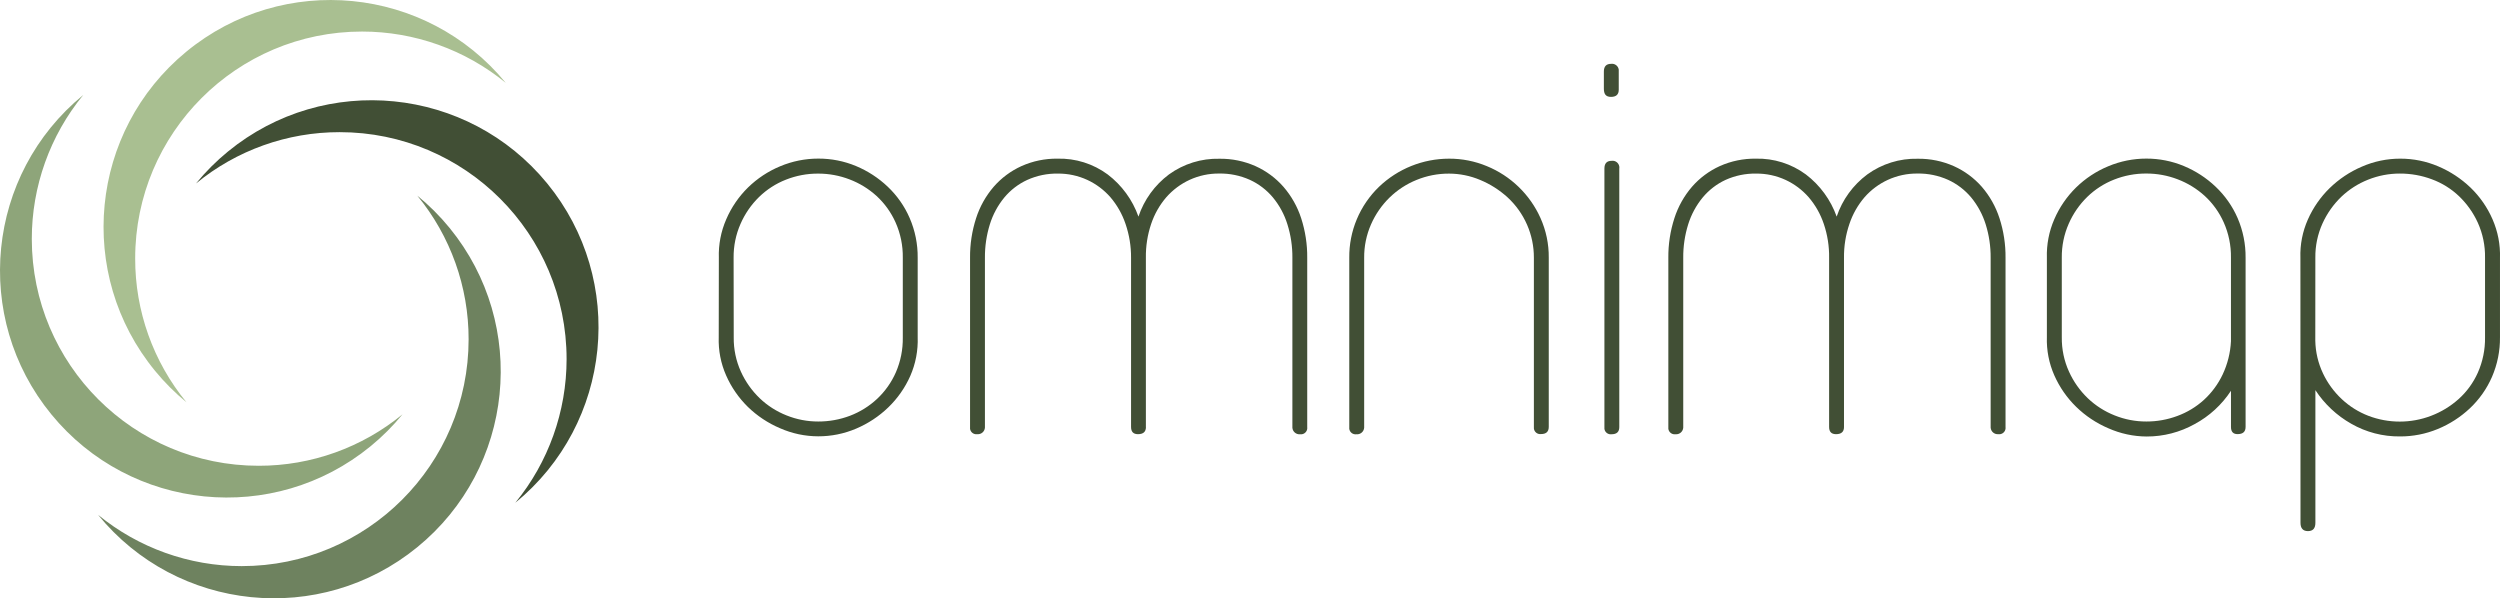 <?xml version="1.0" encoding="utf-8"?>
<!-- Generator: Adobe Illustrator 16.0.0, SVG Export Plug-In . SVG Version: 6.00 Build 0)  -->
<!DOCTYPE svg PUBLIC "-//W3C//DTD SVG 1.1//EN" "http://www.w3.org/Graphics/SVG/1.1/DTD/svg11.dtd">
<svg version="1.1" id="Layer_1" xmlns="http://www.w3.org/2000/svg" xmlns:xlink="http://www.w3.org/1999/xlink" x="0px" y="0px"
     width="172.655px" height="41.32px" viewBox="9.51 75.84 172.655 41.32" enable-background="new 9.51 75.84 172.655 41.32"
     xml:space="preserve">
<title>Omnimap</title>
    <path fill="#A9BF91" d="M18.846,93.689c-0.001-8.653,7.013-15.669,15.666-15.67c3.619,0,7.127,1.252,9.927,3.544
	c-5.494-6.687-15.369-7.653-22.056-2.159c-6.687,5.495-7.653,15.369-2.159,22.056c0.649,0.79,1.375,1.515,2.165,2.164
	C20.091,100.824,18.838,97.312,18.846,93.689z"/>
    <path fill="#6E825F" d="M41.873,99.275c-0.003,8.653-7.021,15.666-15.674,15.662c-3.617-0.001-7.121-1.254-9.919-3.544
	c5.469,6.706,15.339,7.709,22.045,2.24c6.706-5.47,7.709-15.339,2.24-22.045c-0.668-0.819-1.417-1.568-2.236-2.237
	C40.626,92.148,41.879,95.656,41.873,99.275z"/>
    <path fill="#414F35" d="M32.97,84.967c8.656,0.001,15.671,7.02,15.67,15.675c-0.001,3.616-1.252,7.121-3.542,9.92
	c6.698-5.48,7.685-15.353,2.205-22.051c-5.48-6.698-15.353-7.686-22.051-2.205c-0.807,0.66-1.545,1.398-2.205,2.205
	C25.844,86.215,29.352,84.963,32.97,84.967z"/>
    <path fill="#8EA57A" d="M27.384,108.007c-8.655,0.005-15.674-7.009-15.678-15.663c-0.002-3.625,1.253-7.139,3.552-9.943
	c-6.698,5.48-7.686,15.353-2.205,22.052c5.48,6.697,15.353,7.686,22.051,2.205c0.807-0.66,1.545-1.398,2.205-2.205
	C34.513,106.752,31.004,108.009,27.384,108.007z"/>
    <path fill="#414F35" d="M59.155,93.646c-0.03-0.915,0.145-1.825,0.512-2.664c0.354-0.821,0.863-1.565,1.5-2.191
	c0.64-0.626,1.393-1.124,2.219-1.466c0.835-0.352,1.733-0.533,2.64-0.532c0.892-0.003,1.776,0.171,2.6,0.514
	c0.811,0.338,1.554,0.821,2.191,1.426c0.647,0.613,1.164,1.351,1.518,2.169c0.374,0.865,0.562,1.798,0.552,2.739v5.48
	c0.033,0.922-0.142,1.84-0.512,2.684c-0.361,0.814-0.877,1.551-1.518,2.17c-0.644,0.621-1.397,1.118-2.221,1.467
	c-0.828,0.353-1.718,0.533-2.618,0.531c-0.906-0.002-1.802-0.19-2.632-0.556c-0.828-0.35-1.583-0.851-2.227-1.476
	c-0.633-0.622-1.143-1.358-1.5-2.17c-0.369-0.832-0.543-1.736-0.512-2.646L59.155,93.646z M60.183,99.14
	c-0.011,0.816,0.159,1.625,0.496,2.368c0.312,0.689,0.753,1.312,1.299,1.836c0.535,0.511,1.164,0.913,1.853,1.185
	c0.697,0.28,1.441,0.423,2.191,0.421c0.749,0.002,1.492-0.133,2.191-0.398c0.693-0.264,1.329-0.66,1.871-1.166
	c0.552-0.518,0.994-1.142,1.297-1.834c0.328-0.761,0.491-1.582,0.478-2.409v-5.508c0.012-0.835-0.157-1.663-0.496-2.426
	c-0.308-0.695-0.756-1.32-1.316-1.835c-0.546-0.497-1.181-0.886-1.871-1.147c-0.689-0.264-1.42-0.399-2.158-0.398
	c-0.765-0.005-1.524,0.138-2.235,0.42c-0.69,0.271-1.319,0.678-1.851,1.195c-0.542,0.53-0.976,1.16-1.279,1.854
	c-0.323,0.734-0.486,1.529-0.479,2.331L60.183,99.14z"/>
    <path fill="#414F35" d="M88.651,105.329c0,0.331-0.183,0.496-0.552,0.496c-0.317,0-0.476-0.165-0.476-0.496V93.646
	c0.006-0.796-0.123-1.586-0.38-2.339c-0.228-0.677-0.583-1.304-1.046-1.847c-0.443-0.505-0.985-0.912-1.594-1.195
	c-0.638-0.294-1.333-0.443-2.036-0.437c-0.728-0.012-1.449,0.137-2.112,0.437c-0.612,0.282-1.154,0.697-1.585,1.215
	c-0.448,0.545-0.786,1.172-0.996,1.845c-0.234,0.751-0.35,1.534-0.343,2.321v11.722c-0.016,0.27-0.246,0.475-0.515,0.459
	c-0.006,0-0.011,0-0.017-0.001c-0.239,0.034-0.46-0.131-0.495-0.369c-0.006-0.042-0.006-0.085,0-0.127V93.646
	c-0.009-0.93,0.132-1.855,0.418-2.739c0.256-0.797,0.669-1.535,1.215-2.169c0.53-0.608,1.184-1.094,1.918-1.427
	c0.782-0.35,1.631-0.525,2.488-0.514c1.244-0.033,2.463,0.351,3.464,1.089c0.978,0.744,1.717,1.756,2.127,2.913
	c0.39-1.163,1.125-2.179,2.108-2.913c1.013-0.733,2.238-1.114,3.488-1.083c0.859-0.012,1.711,0.164,2.496,0.514
	c0.736,0.332,1.392,0.818,1.924,1.426c0.549,0.634,0.964,1.372,1.222,2.169c0.286,0.884,0.428,1.81,0.418,2.739v11.685
	c0.034,0.238-0.133,0.461-0.372,0.495c-0.04,0.006-0.081,0.006-0.122,0c-0.268,0.024-0.506-0.173-0.53-0.441
	c-0.001-0.005-0.001-0.011-0.001-0.017V93.646c0.007-0.787-0.109-1.57-0.346-2.321c-0.209-0.673-0.547-1.3-0.996-1.845
	c-0.434-0.52-0.978-0.937-1.593-1.219c-0.666-0.3-1.39-0.449-2.12-0.436c-0.705-0.007-1.403,0.142-2.044,0.436
	c-0.612,0.283-1.158,0.69-1.604,1.195c-0.466,0.542-0.823,1.169-1.05,1.847c-0.254,0.754-0.378,1.546-0.365,2.343V105.329z"/>
    <path fill="#414F35" d="M115.443,105.329V93.646c0.008-1.59-0.655-3.109-1.826-4.184c-0.555-0.504-1.193-0.909-1.885-1.195
	c-0.681-0.288-1.412-0.436-2.15-0.437c-0.77-0.003-1.532,0.145-2.244,0.437c-0.695,0.282-1.328,0.696-1.865,1.219
	c-0.539,0.528-0.972,1.154-1.275,1.845c-0.322,0.73-0.484,1.522-0.476,2.321v11.722c-0.017,0.27-0.249,0.476-0.519,0.459
	c-0.006,0-0.01,0-0.016-0.001c-0.24,0.033-0.461-0.134-0.494-0.374c-0.006-0.04-0.006-0.081,0-0.121v-11.69
	c-0.02-1.85,0.725-3.625,2.057-4.909c1.302-1.244,3.032-1.938,4.832-1.94c0.895-0.004,1.781,0.171,2.608,0.514
	c1.651,0.675,2.979,1.958,3.709,3.586c0.386,0.861,0.581,1.796,0.571,2.739v11.684c0,0.331-0.177,0.496-0.533,0.496
	c-0.24,0.032-0.461-0.136-0.493-0.376C115.439,105.403,115.439,105.366,115.443,105.329z"/>
    <path fill="#414F35" d="M120.276,81.963v-1.182c0-0.354,0.165-0.532,0.494-0.532c0.257-0.038,0.495,0.14,0.534,0.396
	c0.006,0.045,0.006,0.09,0,0.135v1.257c0,0.329-0.178,0.494-0.534,0.494S120.276,82.344,120.276,81.963z M120.314,87.481
	c0-0.356,0.165-0.534,0.496-0.534c0.257-0.038,0.495,0.141,0.533,0.397c0.006,0.047,0.006,0.095-0.002,0.142v17.849
	c0,0.33-0.177,0.495-0.531,0.495c-0.24,0.034-0.462-0.132-0.496-0.372c-0.006-0.041-0.006-0.082,0-0.123V87.481z"/>
    <path fill="#414F35" d="M136.861,105.329c0,0.331-0.184,0.496-0.551,0.496c-0.318,0-0.478-0.165-0.478-0.496V93.646
	c0.013-0.795-0.112-1.586-0.366-2.339c-0.227-0.677-0.582-1.305-1.046-1.847c-0.442-0.505-0.985-0.912-1.594-1.195
	c-0.638-0.294-1.333-0.443-2.036-0.437c-0.729-0.012-1.45,0.137-2.113,0.437c-0.611,0.284-1.15,0.701-1.58,1.219
	c-0.447,0.545-0.785,1.172-0.996,1.845c-0.234,0.751-0.351,1.534-0.343,2.321v11.722c-0.017,0.27-0.249,0.476-0.519,0.459
	c-0.006,0-0.01,0-0.016-0.001c-0.239,0.033-0.461-0.134-0.494-0.374c-0.006-0.04-0.006-0.082,0-0.122V93.646
	c-0.009-0.93,0.133-1.855,0.419-2.739c0.256-0.797,0.669-1.535,1.215-2.169c0.53-0.608,1.185-1.094,1.919-1.427
	c0.781-0.35,1.631-0.525,2.488-0.514c1.24-0.031,2.457,0.353,3.456,1.089c0.978,0.744,1.717,1.756,2.128,2.913
	c0.392-1.164,1.13-2.18,2.115-2.913c1.013-0.733,2.238-1.114,3.488-1.083c0.859-0.012,1.711,0.164,2.496,0.514
	c0.737,0.332,1.395,0.818,1.927,1.426c0.548,0.634,0.962,1.372,1.219,2.169c0.286,0.882,0.427,1.806,0.417,2.733v11.684
	c0.034,0.239-0.133,0.462-0.372,0.496c-0.041,0.006-0.083,0.006-0.124,0c-0.269,0.024-0.506-0.173-0.531-0.441
	c0-0.005,0-0.011-0.001-0.017V93.646c0.007-0.787-0.109-1.57-0.345-2.321c-0.211-0.673-0.549-1.299-0.996-1.845
	c-0.434-0.52-0.979-0.936-1.594-1.219c-0.666-0.299-1.39-0.449-2.119-0.436c-0.705-0.007-1.403,0.142-2.045,0.436
	c-0.612,0.282-1.159,0.689-1.605,1.195c-0.465,0.542-0.822,1.169-1.049,1.847c-0.258,0.753-0.385,1.546-0.375,2.343V105.329z"/>
    <path fill="#414F35" d="M163.586,105.329v-2.502c-0.633,0.965-1.496,1.757-2.512,2.303c-1.013,0.564-2.152,0.859-3.312,0.856
	c-0.911-0.004-1.812-0.199-2.646-0.569c-0.827-0.353-1.582-0.856-2.225-1.484c-0.635-0.621-1.146-1.357-1.505-2.169
	c-0.368-0.832-0.544-1.736-0.514-2.646v-5.472c-0.028-0.915,0.146-1.825,0.512-2.664c0.354-0.82,0.864-1.564,1.501-2.191
	c0.639-0.625,1.393-1.124,2.219-1.466c0.836-0.352,1.732-0.533,2.64-0.532c0.889-0.002,1.769,0.173,2.589,0.514
	c0.812,0.338,1.555,0.821,2.191,1.426c0.648,0.613,1.166,1.352,1.521,2.169c0.372,0.865,0.56,1.798,0.55,2.739v11.684
	c0,0.331-0.184,0.496-0.55,0.496C163.739,105.824,163.586,105.66,163.586,105.329z M151.902,99.14
	c-0.01,0.816,0.16,1.625,0.498,2.368c0.312,0.689,0.752,1.312,1.299,1.836c0.535,0.511,1.164,0.913,1.853,1.185
	c0.696,0.28,1.44,0.423,2.19,0.421c0.73,0.002,1.455-0.128,2.139-0.383c0.676-0.248,1.299-0.624,1.832-1.107
	c0.543-0.497,0.984-1.094,1.299-1.76c0.338-0.719,0.533-1.498,0.572-2.293v-5.777c0.012-0.835-0.157-1.663-0.496-2.426
	c-0.309-0.696-0.757-1.32-1.316-1.835c-0.547-0.497-1.181-0.886-1.871-1.147c-0.688-0.264-1.42-0.399-2.158-0.398
	c-0.765-0.005-1.523,0.138-2.234,0.42c-0.69,0.271-1.319,0.678-1.851,1.195c-0.542,0.53-0.976,1.16-1.279,1.854
	c-0.323,0.734-0.485,1.529-0.478,2.331L151.902,99.14z"/>
    <path fill="#414F35" d="M168.381,93.646c-0.031-0.909,0.145-1.813,0.514-2.644c0.359-0.812,0.869-1.549,1.504-2.169
	c0.645-0.628,1.398-1.131,2.226-1.484c0.835-0.365,1.735-0.553,2.646-0.552c0.904-0.003,1.799,0.178,2.63,0.532
	c0.825,0.349,1.581,0.846,2.228,1.466c0.646,0.623,1.164,1.368,1.521,2.191c0.367,0.839,0.543,1.749,0.514,2.664v5.48
	c0.01,0.942-0.179,1.876-0.553,2.741c-0.357,0.818-0.877,1.557-1.528,2.17c-0.645,0.605-1.395,1.09-2.214,1.426
	c-0.828,0.343-1.717,0.518-2.613,0.514c-1.178,0.012-2.338-0.289-3.361-0.875c-0.999-0.565-1.85-1.361-2.479-2.322v9.164
	c0,0.381-0.171,0.572-0.515,0.572c-0.342,0-0.514-0.199-0.514-0.572L168.381,93.646z M169.409,99.369
	c0.015,0.783,0.197,1.555,0.534,2.263c0.316,0.669,0.758,1.271,1.299,1.776c0.531,0.497,1.153,0.887,1.832,1.148
	c1.395,0.533,2.938,0.533,4.333,0c0.695-0.264,1.336-0.653,1.891-1.148c0.57-0.51,1.026-1.135,1.337-1.834
	c0.338-0.764,0.508-1.592,0.496-2.427v-5.514c0.014-0.83-0.156-1.652-0.496-2.409c-0.313-0.688-0.754-1.311-1.299-1.834
	c-0.537-0.512-1.174-0.909-1.871-1.166c-0.708-0.266-1.459-0.4-2.215-0.398c-0.751-0.002-1.494,0.141-2.191,0.42
	c-0.688,0.272-1.316,0.674-1.853,1.183c-0.544,0.525-0.984,1.148-1.297,1.837c-0.337,0.744-0.507,1.552-0.496,2.369L169.409,99.369z
	"/>
</svg>
